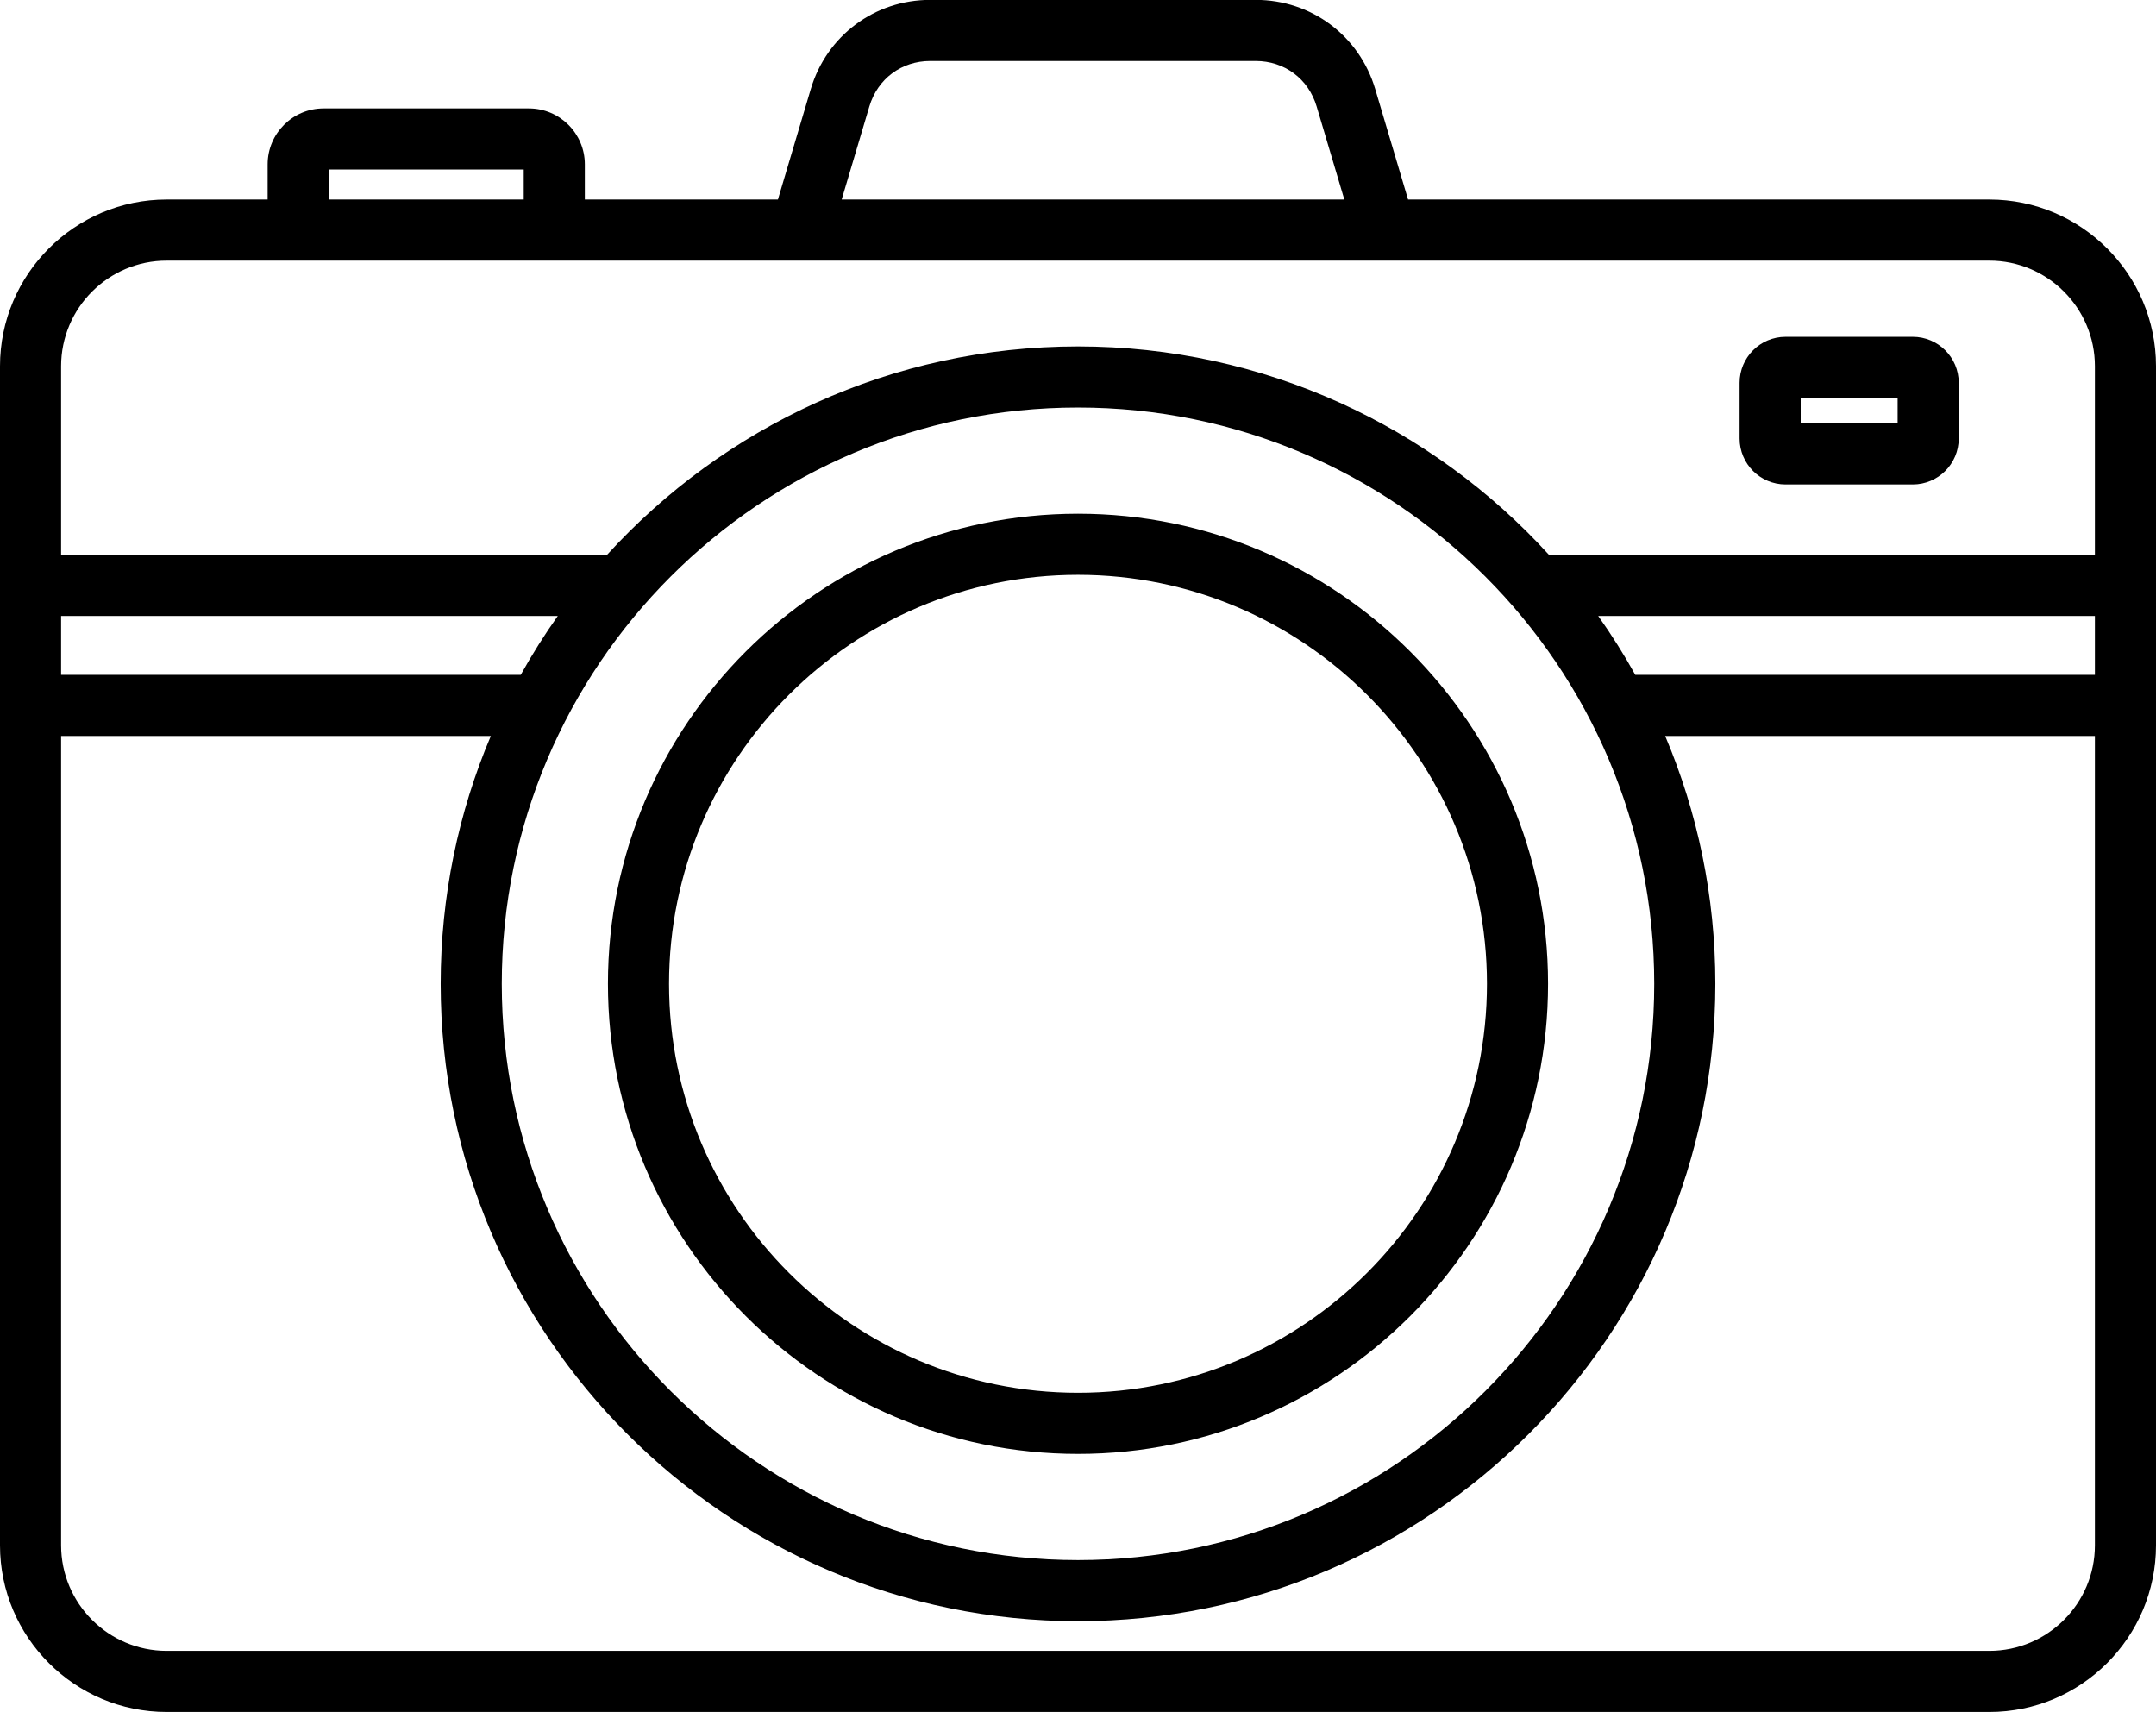 <?xml version="1.0" encoding="UTF-8"?><svg xmlns="http://www.w3.org/2000/svg" xmlns:xlink="http://www.w3.org/1999/xlink" height="392.3" preserveAspectRatio="xMidYMid meet" version="1.0" viewBox="9.0 59.9 494.0 392.3" width="494.0" zoomAndPan="magnify"><g id="change1_1"><path d="M464.812,105.615H331.63l-7.535-25.325c-3.633-12.211-14.634-20.416-27.375-20.416h-74.568 c-12.741,0-23.742,8.204-27.375,20.416l-7.534,25.325H143v-8.064c0-7.065-5.749-12.813-12.814-12.813h-47.05 c-7.065,0-12.814,5.748-12.814,12.813v8.064H47.188C26.131,105.615,9,122.746,9,143.803v270.136 c0,21.057,17.131,38.188,38.188,38.188h417.624c21.057,0,38.188-17.131,38.188-38.188V143.803 C503,122.746,485.869,105.615,464.812,105.615z M208.196,84.282c1.881-6.322,7.359-10.408,13.957-10.408h74.568 c6.597,0,12.075,4.085,13.956,10.408l6.347,21.333H201.849L208.196,84.282z M84.322,98.737H129v6.878H84.322V98.737z M47.188,119.615h417.624c13.337,0,24.188,10.851,24.188,24.188v43.222H363.92C337.193,157.7,298.709,139.269,256,139.269 s-81.193,18.431-107.92,47.756H23v-43.222C23,130.466,33.851,119.615,47.188,119.615z M128.313,214.513H23v-13.488h113.806 C133.737,205.352,130.905,209.856,128.313,214.513z M256,153.269c72.802,0,132.031,59.229,132.031,132.031 c0,72.802-59.229,132.03-132.031,132.03S123.969,358.102,123.969,285.3C123.969,212.497,183.198,153.269,256,153.269z M375.194,201.024H489v13.488H383.687C381.095,209.856,378.263,205.352,375.194,201.024z M464.812,438.126H47.188 C33.851,438.126,23,427.275,23,413.938V228.513h98.463c-7.4,17.465-11.494,36.657-11.494,56.787 c0,80.521,65.509,146.03,146.031,146.03s146.031-65.509,146.031-146.03c0-20.13-4.094-39.322-11.494-56.787H489v185.426 C489,427.275,478.149,438.126,464.812,438.126z M256,393.004c59.388,0,107.704-48.315,107.704-107.704S315.388,177.596,256,177.596 S148.296,225.911,148.296,285.3S196.612,393.004,256,393.004z M256,191.596c51.668,0,93.704,42.035,93.704,93.704 S307.668,379.004,256,379.004s-93.704-42.035-93.704-93.704S204.332,191.596,256,191.596z M418.113,170.891h29.164 c5.803,0,10.524-4.721,10.524-10.523v-12.776c0-5.803-4.721-10.523-10.524-10.523h-29.164c-5.803,0-10.524,4.721-10.524,10.523 v12.776C407.589,166.17,412.31,170.891,418.113,170.891z M421.589,151.067H443.8v5.823h-22.211V151.067z"/></g></svg>